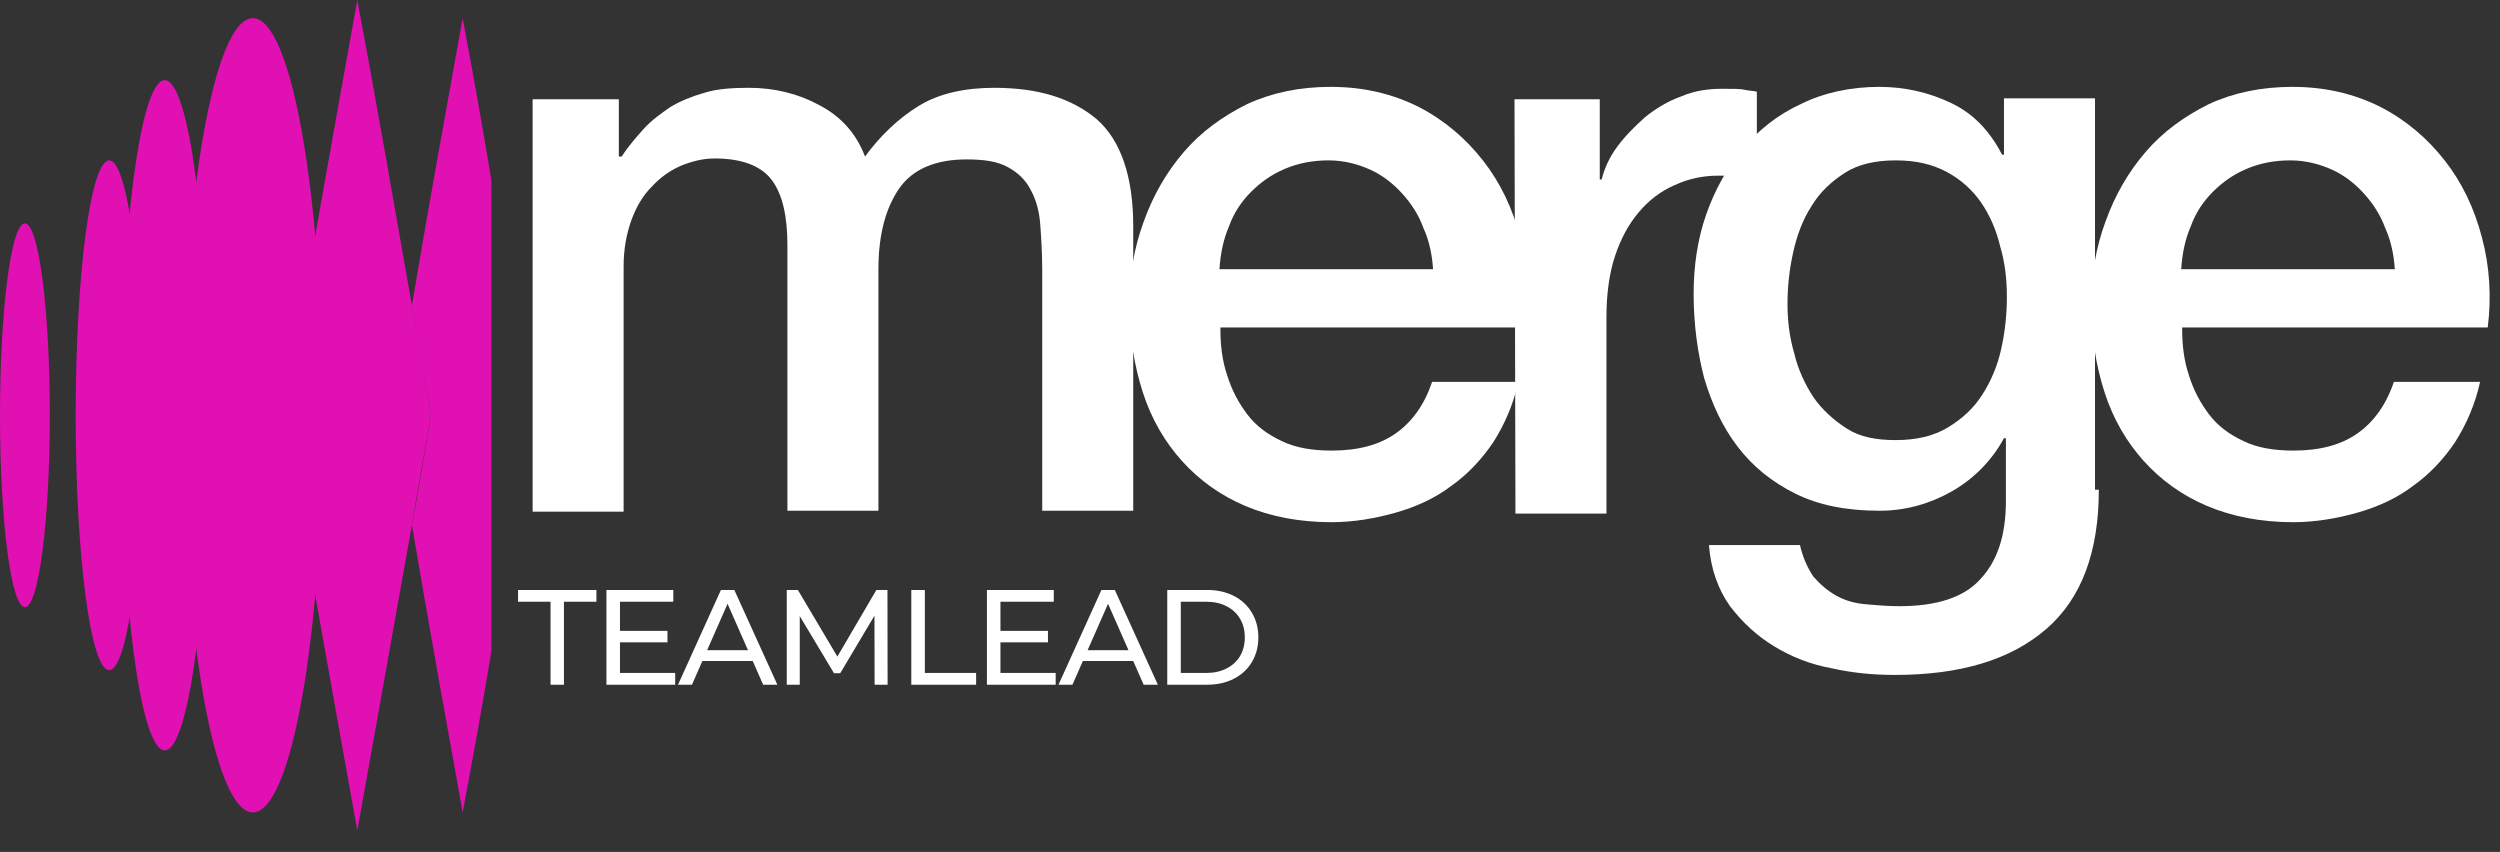 <?xml version="1.0" encoding="UTF-8"?> <svg xmlns="http://www.w3.org/2000/svg" width="314" height="107" viewBox="0 0 314 107" fill="none"><rect x="0" y="0" width="314" height="107" fill="#333333" stroke="none"/> <path d="M31.763 102.039C36.614 102.039 40.546 79.707 40.546 52.159C40.546 24.611 36.614 2.279 31.763 2.279C26.913 2.279 22.98 24.611 22.98 52.159C22.98 79.707 26.913 102.039 31.763 102.039Z" fill="#E010B2"></path> <path d="M20.694 94.243C23.75 94.243 26.228 75.4 26.228 52.157C26.228 28.913 23.75 10.071 20.694 10.071C17.637 10.071 15.159 28.913 15.159 52.157C15.159 75.4 17.637 94.243 20.694 94.243Z" fill="#E010B2"></path> <path d="M13.716 84.174C16.042 84.174 17.927 69.841 17.927 52.16C17.927 34.479 16.042 20.145 13.716 20.145C11.39 20.145 9.505 34.479 9.505 52.16C9.505 69.841 11.39 84.174 13.716 84.174Z" fill="#E010B2"></path> <path d="M3.128 76.26C4.856 76.26 6.256 65.47 6.256 52.16C6.256 38.849 4.856 28.059 3.128 28.059C1.401 28.059 0 38.849 0 52.16C0 65.47 1.401 76.26 3.128 76.26Z" fill="#E010B2"></path> <path d="M58.112 2.279C55.826 14.989 53.781 26.14 51.735 38.37C52.457 42.806 53.3 47.363 54.142 52.159C53.3 56.955 52.578 61.511 51.735 65.948C53.781 78.058 55.826 89.329 58.112 102.039C59.436 94.964 60.639 88.37 61.721 81.775V22.663C60.639 16.068 59.436 9.353 58.112 2.279Z" fill="#E010B2"></path> <path d="M51.735 38.369C49.449 25.42 47.404 13.429 44.877 0C41.629 18.105 38.862 33.333 35.733 52.158C38.862 70.983 41.629 86.21 44.877 104.316C47.284 90.767 49.449 78.896 51.735 65.947C52.457 61.511 53.3 56.954 54.142 52.158C53.3 47.362 52.578 42.806 51.735 38.369Z" fill="#E010B2"></path> <path d="M66.897 12.468H77.725V19.662H78.086C78.928 18.343 79.891 17.264 80.853 16.185C81.816 15.106 83.019 14.266 84.222 13.427C85.425 12.707 86.869 12.108 88.553 11.628C90.117 11.149 92.042 11.029 94.088 11.029C97.216 11.029 100.224 11.748 102.871 13.187C105.638 14.626 107.563 16.784 108.646 19.662C110.571 17.024 112.857 14.866 115.384 13.307C117.91 11.748 121.159 11.029 124.888 11.029C130.423 11.029 134.634 12.348 137.762 14.986C140.77 17.623 142.334 22.18 142.334 28.415V64.146H130.904V33.93C130.904 31.892 130.784 29.974 130.664 28.295C130.543 26.616 130.182 25.177 129.46 23.859C128.859 22.66 127.896 21.7 126.573 20.981C125.249 20.261 123.565 20.022 121.399 20.022C117.549 20.022 114.662 21.221 112.977 23.619C111.293 26.017 110.33 29.374 110.33 33.81V64.146H98.9V30.813C98.9 27.216 98.299 24.458 96.975 22.66C95.652 20.861 93.246 19.902 89.757 19.902C88.313 19.902 86.869 20.261 85.425 20.861C84.102 21.46 82.898 22.3 81.816 23.499C80.733 24.578 79.891 26.017 79.289 27.695C78.688 29.374 78.326 31.293 78.326 33.451V64.266H66.897V12.468Z" fill="white"></path> <path d="M153.284 41.366C153.284 43.404 153.524 45.323 154.126 47.121C154.727 49.04 155.57 50.599 156.652 52.038C157.735 53.476 159.179 54.556 160.984 55.395C162.668 56.234 164.834 56.594 167.24 56.594C170.609 56.594 173.256 55.874 175.301 54.436C177.347 52.997 178.911 50.838 179.873 47.961H190.702C190.1 50.718 189.017 53.236 187.574 55.515C186.13 57.673 184.325 59.591 182.279 61.03C180.234 62.589 177.828 63.668 175.301 64.388C172.775 65.107 170.007 65.587 167.24 65.587C163.149 65.587 159.54 64.867 156.412 63.548C153.284 62.229 150.637 60.311 148.471 57.913C146.305 55.515 144.621 52.637 143.538 49.28C142.455 45.922 141.854 42.206 141.854 38.249C141.854 34.532 142.455 31.054 143.658 27.817C144.861 24.46 146.546 21.582 148.712 19.064C150.877 16.546 153.524 14.628 156.652 13.069C159.781 11.63 163.27 10.911 167.12 10.911C171.21 10.911 174.82 11.75 178.189 13.429C181.437 15.107 184.084 17.385 186.25 20.143C188.416 22.901 189.98 26.138 190.942 29.855C191.905 33.453 192.145 37.289 191.664 41.126H153.284V41.366ZM179.994 33.812C179.873 32.014 179.512 30.215 178.79 28.656C178.189 26.978 177.226 25.539 176.144 24.34C175.061 23.141 173.737 22.062 172.173 21.342C170.609 20.623 168.804 20.143 166.879 20.143C164.834 20.143 163.029 20.503 161.345 21.222C159.66 21.942 158.337 22.901 157.134 24.1C155.93 25.299 154.968 26.738 154.367 28.417C153.645 30.095 153.284 31.894 153.163 33.812H179.994Z" fill="white"></path> <path d="M190.221 12.47H200.929V22.542H201.169C201.53 21.103 202.132 19.784 203.094 18.465C204.056 17.146 205.259 15.947 206.584 14.748C207.907 13.669 209.471 12.71 211.157 12.11C212.84 11.391 214.524 11.151 216.329 11.151C217.653 11.151 218.616 11.151 219.096 11.271C219.578 11.391 220.058 11.391 220.66 11.511V22.542C219.819 22.422 218.976 22.302 218.255 22.182C217.412 22.062 216.57 22.062 215.848 22.062C213.924 22.062 212.119 22.422 210.314 23.261C208.628 23.981 207.064 25.18 205.861 26.619C204.538 28.177 203.576 29.976 202.855 32.134C202.132 34.292 201.771 36.93 201.771 39.808V64.508H190.341L190.221 12.47Z" fill="white"></path> <path d="M263.612 61.51C263.612 69.303 261.446 75.179 256.996 79.016C252.543 82.853 246.287 84.771 237.986 84.771C235.338 84.771 232.692 84.531 230.044 83.932C227.397 83.452 224.992 82.493 222.824 81.174C220.659 79.855 218.856 78.176 217.292 76.138C215.848 74.1 214.885 71.582 214.644 68.464H226.074C226.434 70.023 227.036 71.342 227.759 72.421C228.6 73.38 229.562 74.22 230.646 74.819C231.728 75.419 232.931 75.778 234.376 75.898C235.698 76.018 237.143 76.138 238.587 76.138C243.16 76.138 246.648 75.059 248.694 72.781C250.86 70.502 251.941 67.265 251.941 62.949V55.035H251.7C250.136 57.913 247.851 60.191 245.084 61.749C242.317 63.308 239.308 64.148 236.061 64.148C231.849 64.148 228.359 63.428 225.472 61.989C222.585 60.55 220.179 58.632 218.254 56.114C216.328 53.596 215.005 50.718 214.043 47.481C213.2 44.244 212.72 40.647 212.72 36.929C212.72 33.452 213.2 30.095 214.284 26.978C215.365 23.86 216.929 21.102 218.856 18.704C220.9 16.306 223.307 14.388 226.193 13.069C229.082 11.63 232.451 10.911 236.061 10.911C239.308 10.911 242.317 11.63 245.084 12.949C247.851 14.268 249.897 16.426 251.461 19.424H251.7V12.349H263.132V61.51H263.612ZM238.105 55.275C240.631 55.275 242.797 54.795 244.602 53.716C246.407 52.637 247.851 51.318 248.933 49.639C250.017 47.961 250.86 46.042 251.34 43.884C251.822 41.726 252.063 39.567 252.063 37.289C252.063 35.011 251.822 32.973 251.22 30.934C250.738 28.896 249.897 26.978 248.814 25.419C247.732 23.86 246.287 22.541 244.482 21.582C242.677 20.623 240.631 20.143 238.105 20.143C235.579 20.143 233.413 20.623 231.728 21.702C230.044 22.781 228.6 24.1 227.518 25.898C226.434 27.577 225.713 29.496 225.231 31.654C224.751 33.812 224.51 35.97 224.51 38.129C224.51 40.287 224.751 42.325 225.353 44.364C225.833 46.402 226.676 48.2 227.759 49.879C228.841 51.438 230.286 52.757 231.969 53.836C233.654 54.915 235.698 55.275 238.105 55.275Z" fill="white"></path> <path d="M274.08 41.366C274.08 43.404 274.321 45.323 274.923 47.121C275.524 49.04 276.365 50.599 277.449 52.038C278.531 53.476 279.975 54.556 281.78 55.395C283.466 56.234 285.631 56.594 288.036 56.594C291.405 56.594 294.052 55.874 296.098 54.436C298.143 52.997 299.706 50.838 300.671 47.961H311.499C310.897 50.718 309.813 53.236 308.371 55.515C306.926 57.673 305.121 59.591 303.075 61.03C301.031 62.589 298.625 63.668 296.098 64.388C293.57 65.107 290.803 65.587 288.036 65.587C283.946 65.587 280.336 64.867 277.208 63.548C274.08 62.229 271.432 60.311 269.267 57.913C267.101 55.515 265.418 52.637 264.334 49.28C263.252 45.922 262.65 42.206 262.65 38.249C262.65 34.532 263.252 31.054 264.455 27.817C265.659 24.46 267.342 21.582 269.508 19.064C271.673 16.546 274.321 14.628 277.449 13.069C280.577 11.63 284.067 10.911 287.916 10.911C292.006 10.911 295.616 11.75 298.985 13.429C302.235 15.107 304.88 17.385 307.046 20.143C309.212 22.901 310.775 26.138 311.738 29.855C312.702 33.453 312.941 37.289 312.461 41.126H274.08V41.366ZM300.79 33.812C300.669 32.014 300.308 30.215 299.587 28.656C298.985 26.978 298.023 25.539 296.939 24.34C295.857 23.141 294.535 22.062 292.969 21.342C291.405 20.623 289.6 20.143 287.675 20.143C285.631 20.143 283.826 20.503 282.141 21.222C280.457 21.942 279.132 22.901 277.931 24.1C276.728 25.299 275.765 26.738 275.164 28.417C274.441 30.095 274.08 31.894 273.96 33.812H300.79Z" fill="white"></path> <path d="M69.148 75.579H65.068V74.1H74.911V75.579H70.831V86H69.148V75.579ZM84.803 84.521V86H76.168V74.1H84.566V75.579H77.868V79.234H83.835V80.679H77.868V84.521H84.803ZM94.543 83.025H88.219L86.91 86H85.159L90.548 74.1H92.231L97.637 86H95.852L94.543 83.025ZM93.948 81.665L91.381 75.834L88.814 81.665H93.948ZM109.85 86L109.833 77.33L105.532 84.555H104.75L100.449 77.381V86H98.817V74.1H100.211L105.175 82.464L110.071 74.1H111.465L111.482 86H109.85ZM114.459 74.1H116.159V84.521H122.602V86H114.459V74.1ZM132.593 84.521V86H123.957V74.1H132.355V75.579H125.657V79.234H131.624V80.679H125.657V84.521H132.593ZM142.333 83.025H136.009L134.7 86H132.949L138.338 74.1H140.021L145.427 86H143.642L142.333 83.025ZM141.738 81.665L139.171 75.834L136.604 81.665H141.738ZM146.607 74.1H151.622C152.88 74.1 153.997 74.349 154.971 74.848C155.946 75.347 156.7 76.049 157.232 76.956C157.776 77.851 158.048 78.883 158.048 80.05C158.048 81.217 157.776 82.254 157.232 83.161C156.7 84.056 155.946 84.753 154.971 85.252C153.997 85.751 152.88 86 151.622 86H146.607V74.1ZM151.52 84.521C152.484 84.521 153.328 84.334 154.053 83.96C154.79 83.586 155.357 83.065 155.753 82.396C156.15 81.716 156.348 80.934 156.348 80.05C156.348 79.166 156.15 78.39 155.753 77.721C155.357 77.041 154.79 76.514 154.053 76.14C153.328 75.766 152.484 75.579 151.52 75.579H148.307V84.521H151.52Z" fill="white"></path> </svg> 